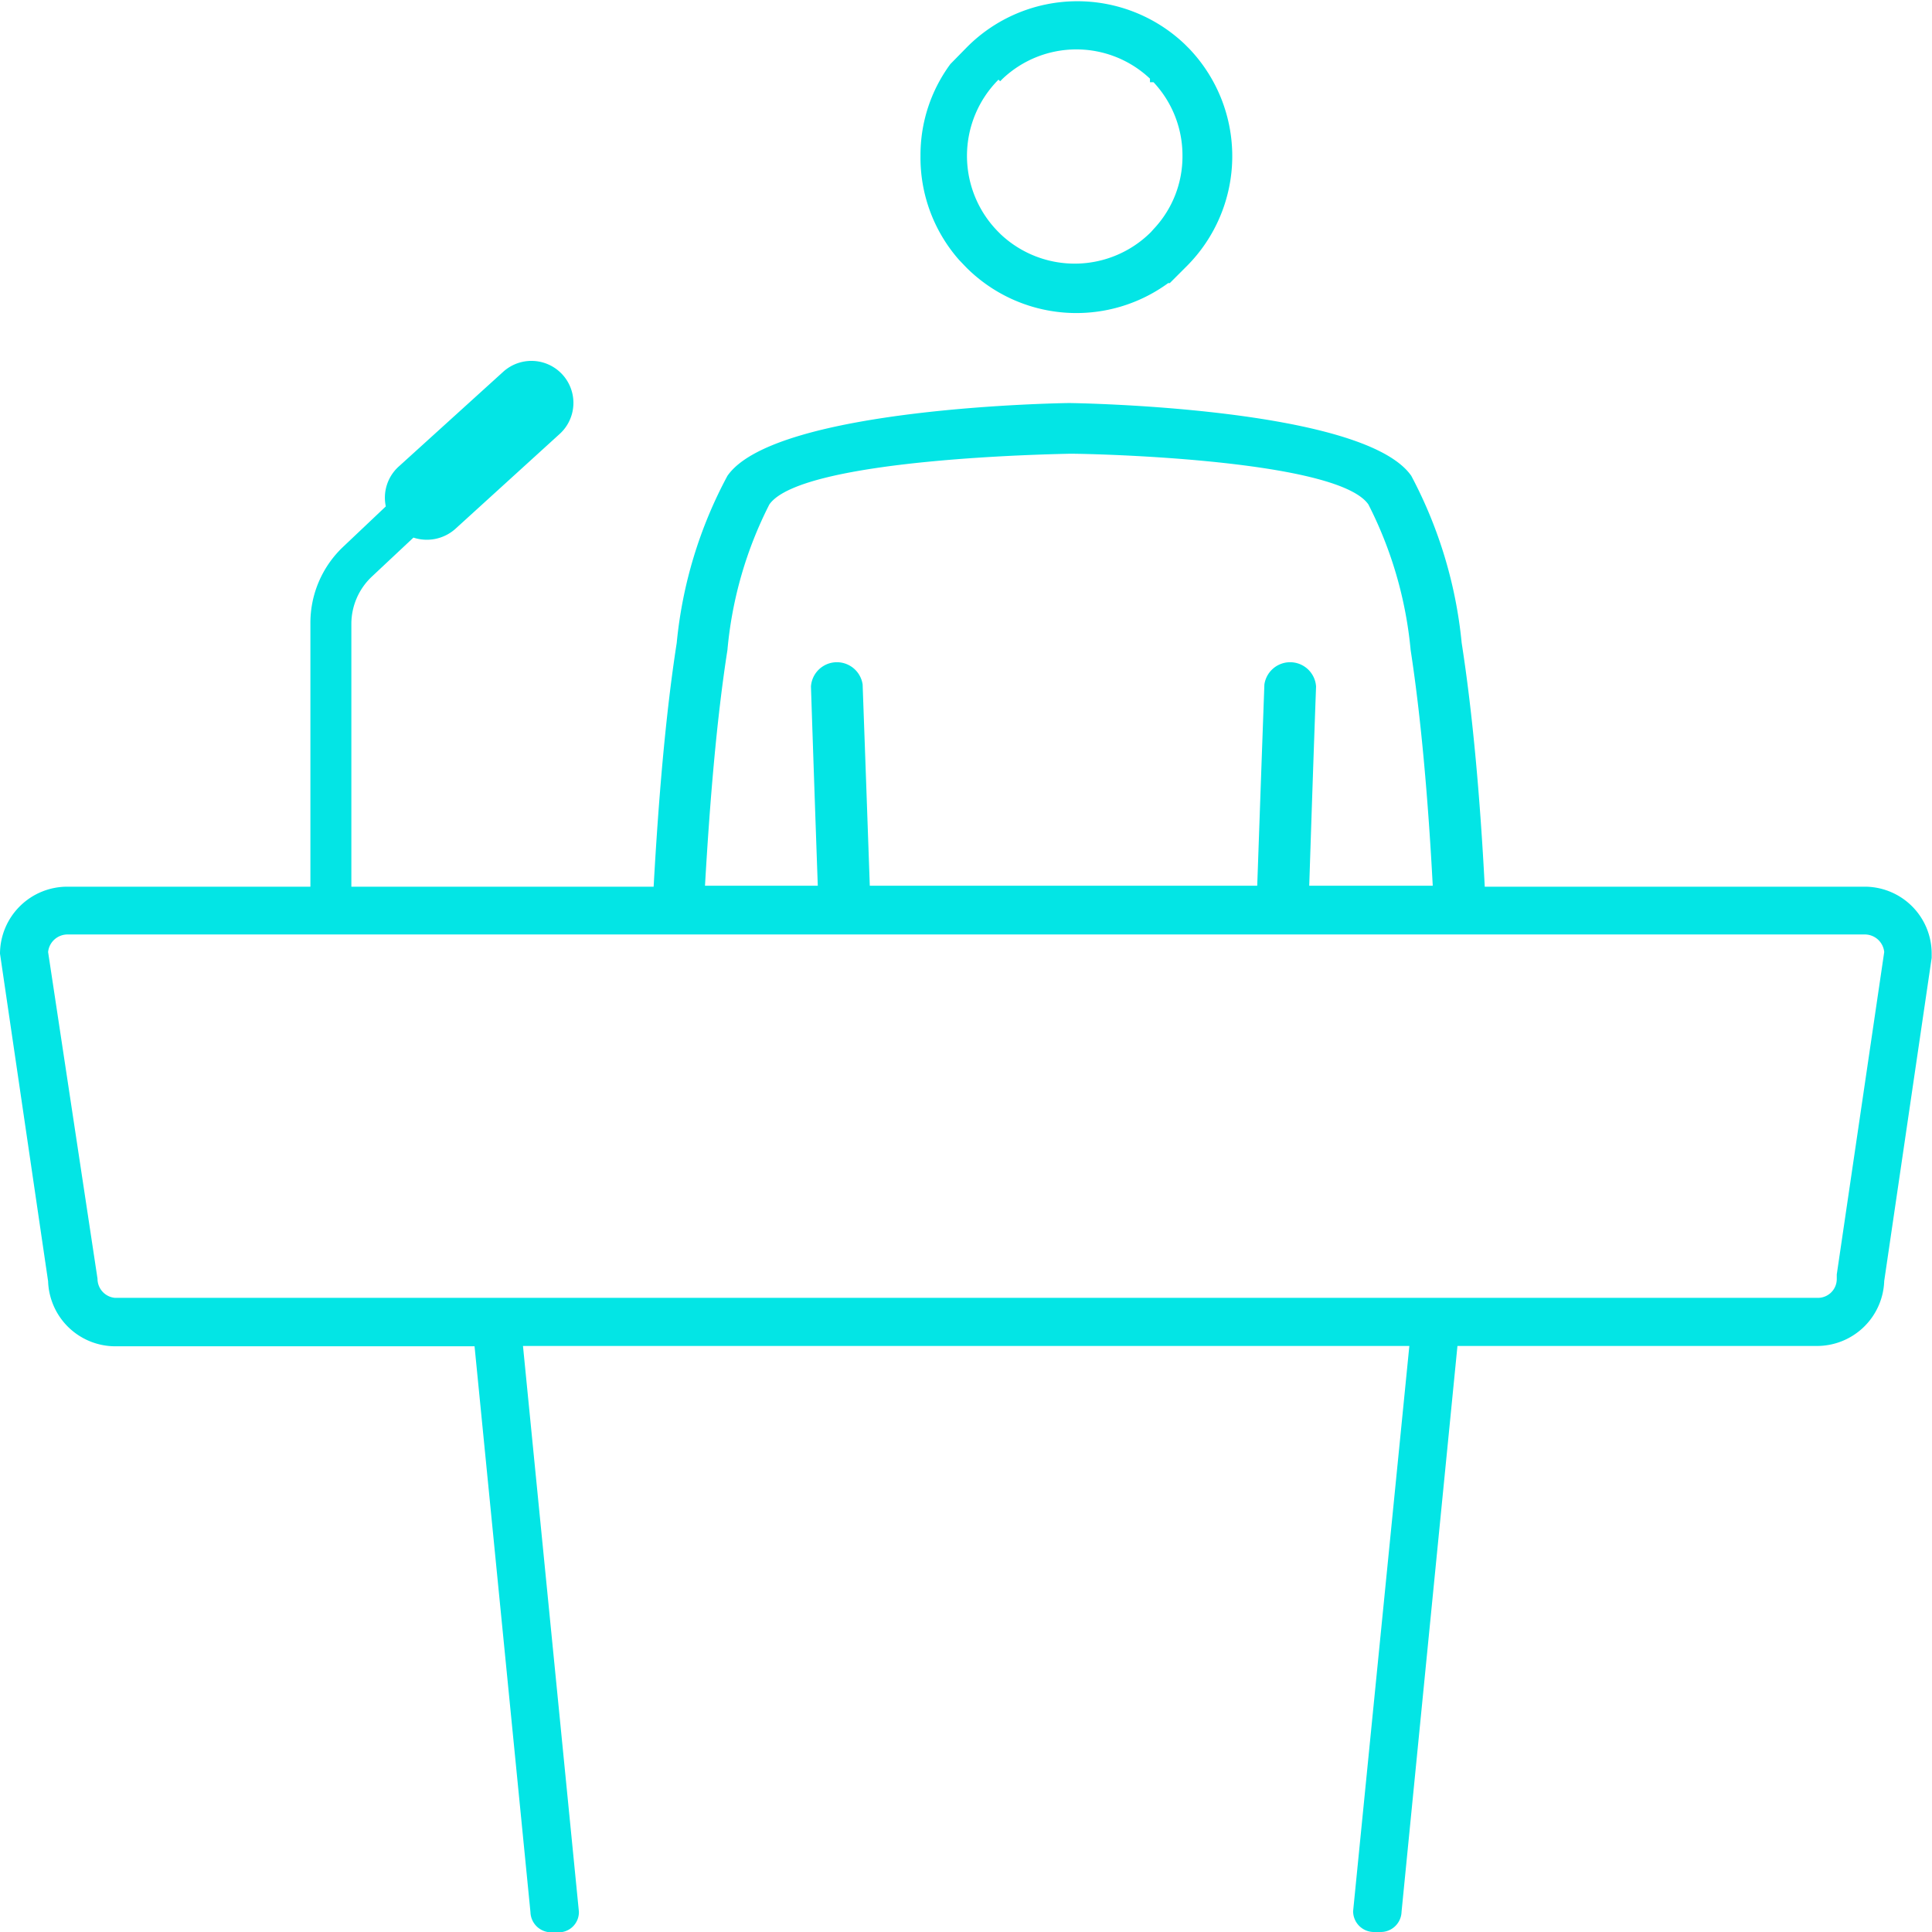 <svg xmlns="http://www.w3.org/2000/svg" viewBox="0 0 59.44 59.44"><defs><style>.cls-1{fill:#03e5e5;}</style></defs><title>i-1</title><g id="Layer_2" data-name="Layer 2"><g id="content"><path class="cls-1" d="M29.51,8l.22.23a4.79,4.79,0,0,0,6.21.48l.05,0,.52-.52a4.79,4.79,0,0,0,.08-6.69l-.08-.08h0l0,0-.06-.06a4.79,4.79,0,0,0-6.69.08l-.52.53,0,0a4.71,4.71,0,0,0-.92,2.82A4.76,4.76,0,0,0,29.51,8Zm1.26-5.5.08-.08a3.3,3.3,0,0,1,4.53,0l0,.11.11,0a3.29,3.29,0,0,1,.89,2.26,3.25,3.25,0,0,1-.89,2.26l-.08.09a3.32,3.32,0,0,1-4.62.07l-.07-.07a3.32,3.32,0,0,1,0-4.69Z"/><path class="cls-1" d="M57.38,27.28H45.68c-.14-2.7-.37-5.32-.71-7.5a13.8,13.8,0,0,0-1.55-5.14c-1.48-2.13-10.5-2.24-10.52-2.24h0c-.11,0-9.05.12-10.52,2.24a13.59,13.59,0,0,0-1.56,5.14c-.34,2.18-.56,4.8-.71,7.5H10.81V19.19a2,2,0,0,1,.62-1.44l1.29-1.21A1.32,1.32,0,0,0,14,16.28l3.22-2.93a1.29,1.29,0,1,0-1.74-1.91l-3.22,2.92a1.29,1.29,0,0,0-.39,1.22l-1.32,1.25a3.22,3.22,0,0,0-1,2.36v8.09H2.07A2.07,2.07,0,0,0,0,29.34L1.48,39.42a2.07,2.07,0,0,0,2.06,2H14.6l1.72,17.41a.64.64,0,0,0,.65.62l.1,0s.07,0,.11,0a.62.62,0,0,0,.63-.64L16.09,41.41H43.36L41.63,58.8a.64.64,0,0,0,.63.64.2.2,0,0,0,.11,0l.1,0a.64.64,0,0,0,.65-.62l1.72-17.41H55.9a2.07,2.07,0,0,0,2.07-2l1.46-9.94v-.14A2.06,2.06,0,0,0,57.38,27.28ZM22.38,20a12.27,12.27,0,0,1,1.29-4.48c1-1.43,8.92-1.55,9.22-1.56s8.22.13,9.21,1.56A12.37,12.37,0,0,1,43.4,20c.32,2.08.54,4.61.68,7.25h-3.8c.13-4,.21-6.12.21-6.13a.8.8,0,0,0-1.59-.06s-.08,2.19-.22,6.19H26.76c-.14-4-.22-6.17-.22-6.19a.8.8,0,0,0-1.59.06s.07,2.17.21,6.13H21.69C21.84,24.64,22.05,22.11,22.38,20ZM56.51,39.21l0,.13a.58.58,0,0,1-.59.59H3.54A.59.59,0,0,1,3,39.34L1.48,29.29a.6.6,0,0,1,.59-.54H57.38a.6.6,0,0,1,.59.54Z"/></g></g></svg>